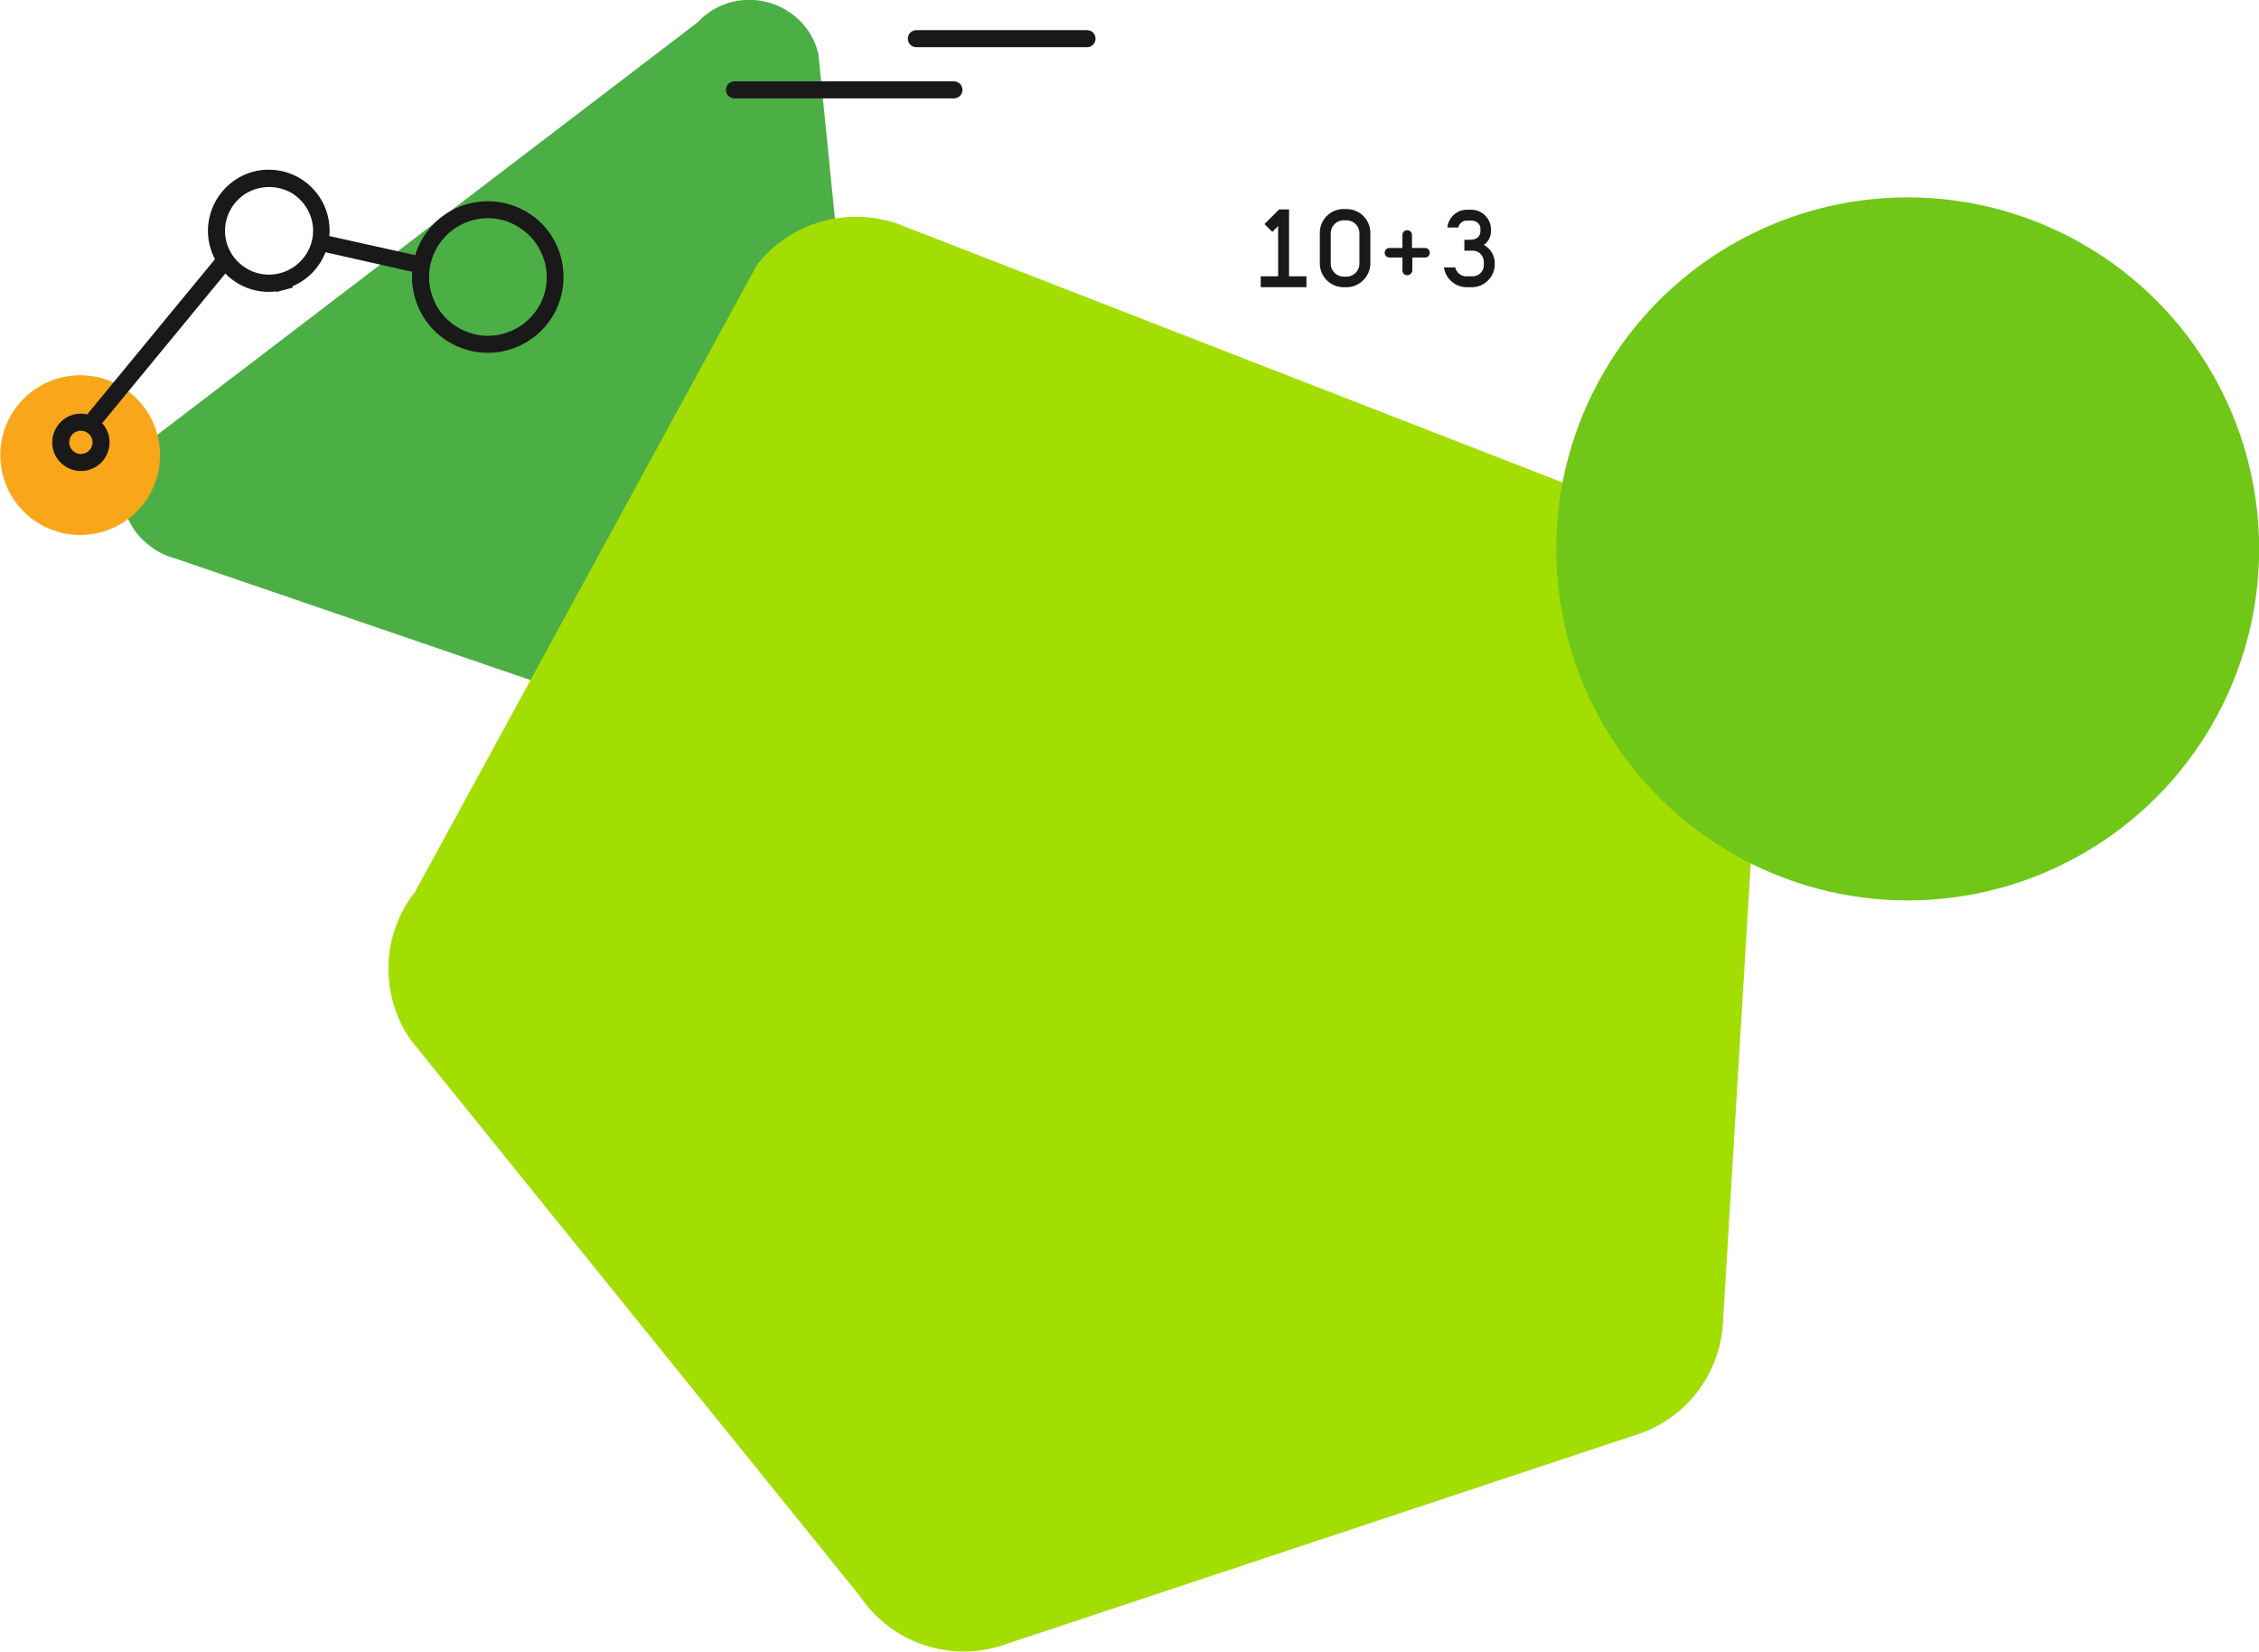 <svg xmlns="http://www.w3.org/2000/svg" viewBox="0 0 662 484" xmlns:v="https://vecta.io/nano"><path d="M204.448 6.531l-163.5 124.8c-7.2 7.9-6.6 20.1 1.4 27.3.2.2.4.4.7.6a20.2 20.2 0 0 0 8.3 4.4l182.3 62.4c10.9 2.9 22-3.2 24.8-13.7.8-3 .9-6.1.2-9l-18.8-187.4c-2.4-10.7-13.2-17.7-24.2-15.6-4.3.8-8.2 3-11.2 6.2" fill="#4caf45"/><path d="M221.845 77.595L121.609 261.342c-9.837 12.495-10.356 29.913-1.484 43.078L252.065 467.78c8.872 13.164 25.238 19.083 40.522 14.7l185.79-61.701c15.284-4.383 26.026-18.074 26.574-33.94l11.887-196.176c.548-15.866-9.218-30.334-24.086-35.746L263.371 65.687c-14.964-5.384-31.786-.56-41.527 11.908" fill="#a3de03"/><g transform="matrix(-.391 -.921 .921 -.391 12.259 207.38)"><circle transform="matrix(.391 -.92 .92 .391 2.744 82.526)" cx="63.7" cy="39.2" r="23.4" fill="#faa61a"/><g transform="matrix(.139 -.99 .99 .139 5.15 174.955)" fill="#191919"><path d="M141.4 34.3c4.6 0 8.4 3.8 8.4 8.4s-3.8 8.4-8.4 8.4-8.4-3.8-8.4-8.4 3.7-8.4 8.4-8.4zm0 11.8a3.37 3.37 0 0 0 3.4-3.4 3.4 3.4 0 1 0-6.8 0 3.44 3.44 0 0 0 3.4 3.4zM69.7 70.4h5v.2C83.5 71.8 90 79.4 90 88.3c0 9.8-8 17.8-17.8 17.9-4.7 0-9.3-1.9-12.6-5.2-7-7-7-18.3 0-25.2a17.26 17.26 0 0 1 5.7-3.8c1.4-.6 2.9-1 4.4-1.2v-.4zm2.5 30.7c7.1 0 12.8-5.8 12.8-12.8 0-3.4-1.4-6.7-3.8-9.1-5-5-13.1-5-18.2 0s-5 13.1 0 18.2a13.27 13.27 0 0 0 9.2 3.7zM13.7 36.4c12.2 0 22.2 9.9 22.2 22.2a22.09 22.09 0 0 1-6.5 15.7C20.7 83 6.7 82.9-2 74.3s-8.6-22.7 0-31.4a22.11 22.11 0 0 1 7-4.7 21.87 21.87 0 0 1 8.7-1.8zm0 39.4c9.5 0 17.2-7.7 17.2-17.2 0-4.6-1.8-8.9-5-12.1-6.7-6.8-17.5-6.8-24.3-.2s-6.8 17.5-.2 24.3l.2.2c3.1 3.2 7.5 5 12.1 5z"/><path d="M56.2 82.6L28.6 68.2l2.3-4.4 27.6 14.5-2.3 4.3zm32.3 2.5L85.6 81l48.9-34.9 2.9 4.1-48.9 34.9z"/></g></g><g fill="#191919"><path d="M318.548 13.831h-50c-1.4 0-2.5-1.1-2.5-2.5s1.1-2.5 2.5-2.5h50c1.4 0 2.5 1.1 2.5 2.5s-1.1 2.5-2.5 2.5zm-39 15h-64.3c-1.4 0-2.5-1.1-2.5-2.5s1.1-2.5 2.5-2.5h64.3c1.4 0 2.5 1.1 2.5 2.5s-1.1 2.5-2.5 2.5zm132.833 51.82c-.8 0-1.4-.6-1.4-1.4v-3.8h-3.8c-.8 0-1.4-.6-1.4-1.4s.6-1.4 1.4-1.4h3.8v-3.8c0-.8.6-1.4 1.4-1.4s1.4.6 1.4 1.4v3.8h3.8c.8 0 1.4.6 1.4 1.4s-.6 1.4-1.3 1.4h-3.8v3.8c0 .7-.7 1.4-1.5 1.4zm-29.627 3.503h-13.3v-3.2h5.1v-14.7l-1.7 1.7-2.3-2.3 4.3-4.3h2.9v19.6h5.1v3.2zm-12.5-.8h11.7v-1.5h-5.1v-19.7h-1.8l-3.5 3.5 1.2 1.2 2.5-2.5v17.5h-5.1v1.5z"/><path d="M369.868 81.45h5.1v-16.1l-2.1 2.1-1.8-1.8 3.9-3.9h2.4v19.7h5.1v2.4h-12.6v-2.4zm20.907-1.294c.8.8 1.9 1.2 3 1.2h.8a4.23 4.23 0 0 0 4.2-4.2v-8.9a4.23 4.23 0 0 0-4.2-4.2h-.8a4.23 4.23 0 0 0-4.2 4.2v8.9c0 1.2.4 2.2 1.2 3m-3.6-11.8c0-3.6 2.9-6.6 6.5-6.6h.8c3.6 0 6.6 2.9 6.6 6.5v8.9c0 3.6-2.9 6.6-6.5 6.6h-.8c-3.6 0-6.6-2.9-6.6-6.5v-8.9z"/><path d="M394.575 84.156h-.8c-3.9 0-7-3.1-7-7v-8.9c0-3.9 3.1-7 7-7h.8c3.9 0 7 3.1 7 7v8.9c0 3.9-3.2 7-7 7zm-.8-22c-3.4 0-6.2 2.8-6.2 6.2v8.9c0 3.4 2.8 6.2 6.2 6.2h.8c3.4 0 6.2-2.8 6.2-6.2v-8.9c0-3.4-2.8-6.2-6.2-6.2h-.8zm.8 19.7h-.8c-2.5 0-4.6-2.1-4.6-4.6v-8.9c0-2.5 2.1-4.6 4.6-4.6h.8c2.5 0 4.6 2.1 4.6 4.6v8.9c0 2.5-2.1 4.6-4.6 4.6h0zm-.8-17.3a3.8 3.8 0 0 0-3.8 3.8v8.9a3.8 3.8 0 0 0 3.8 3.8h.8a3.8 3.8 0 0 0 3.8-3.8v-8.9a3.8 3.8 0 0 0-3.8-3.8h-.8zm37.563 19.598h-1.5c-3.2 0-5.9-2.2-6.6-5.3l-.1-.5h3.3l.1.3c.5 1.4 1.8 2.4 3.3 2.3h1.5c1.9.1 3.5-1.4 3.5-3.2v-.3-.5c.1-1.9-1.4-3.5-3.2-3.5h-.3-2.2v-3.2h1.6c1.1 0 3.1-.3 3.1-2.6v-.4c.1-1.4-1-2.5-2.3-2.6h-.3-1.3c-1.1-.1-2.1.6-2.5 1.7l-.1.3h-3.2l.1-.5c.5-2.7 2.9-4.7 5.6-4.7h1.3c3.2 0 5.8 2.6 5.8 5.8v.1.4c0 1.6-.8 3.1-2.1 4 2 1.1 3.2 3.2 3.2 5.4v.3c0 3.6-3 6.7-6.7 6.7zm-7.2-5c.8 2.5 3 4.2 5.6 4.2h1.5c3.3 0 5.9-2.7 5.9-6v-.3c0-2.2-1.3-4.2-3.4-5l-.9-.4 1-.4c1.4-.7 2.3-2.1 2.3-3.7v-.4c.1-2.7-2.1-5-4.8-5.1h-.1-1.4c-2.2 0-4.1 1.4-4.7 3.5h1.6c.5-1.3 1.8-2 3.2-2h1.3c1.8-.1 3.4 1.3 3.4 3.1v.3.4c0 2.2-1.4 3.4-3.9 3.4h-.8v1.5h1.3c2.3-.1 4.3 1.8 4.4 4.1v.3.5c.1 2.3-1.7 4.3-4.1 4.4h-.3-1.4c-1.7 0-3.3-1-4-2.6l-1.7.2z"/><path d="M426.138 78.754c.3.8.7 1.4 1.4 1.9.6.5 1.4.8 2.3.8h1.5c1.1 0 2.1-.4 2.8-1.1.8-.8 1.2-1.9 1.1-2.9v-.5c.1-2.1-1.5-3.9-3.6-4h-.3-1.8v-2.4h1.2c.9 0 1.8-.2 2.5-.8s1-1.4 1-2.3v-.4c0-.8-.3-1.6-.8-2.2-.6-.6-1.4-.9-2.2-.8h-1.3c-.6 0-1.3.2-1.8.5-.5.4-.9.9-1.1 1.5h-2.4c.2-1.2.9-2.3 1.8-3.1s2.2-1.3 3.4-1.2h1.3c1.4 0 2.8.6 3.8 1.6a5.52 5.52 0 0 1 1.6 3.9v.4c0 .9-.3 1.9-.8 2.7-.2.3-.5.5-.7.8-.2.2-.4.3-.6.5-.1.1-.2.1-.3.2.1 0 .2.1.3.1s.3.1.5.3c.3.1.5.3.7.5.3.2.5.5.7.7.3.3.5.6.7 1s.4.8.5 1.2c.1.5.2 1 .2 1.5v.3c0 1.7-.6 3.3-1.8 4.5s-2.8 1.9-4.5 1.9h-1.6c-1.5 0-2.9-.5-4-1.4s-1.9-2.2-2.2-3.6l2.5-.1z"/></g><circle cx="559.048" cy="160.831" r="103" fill="#70c717"/></svg>